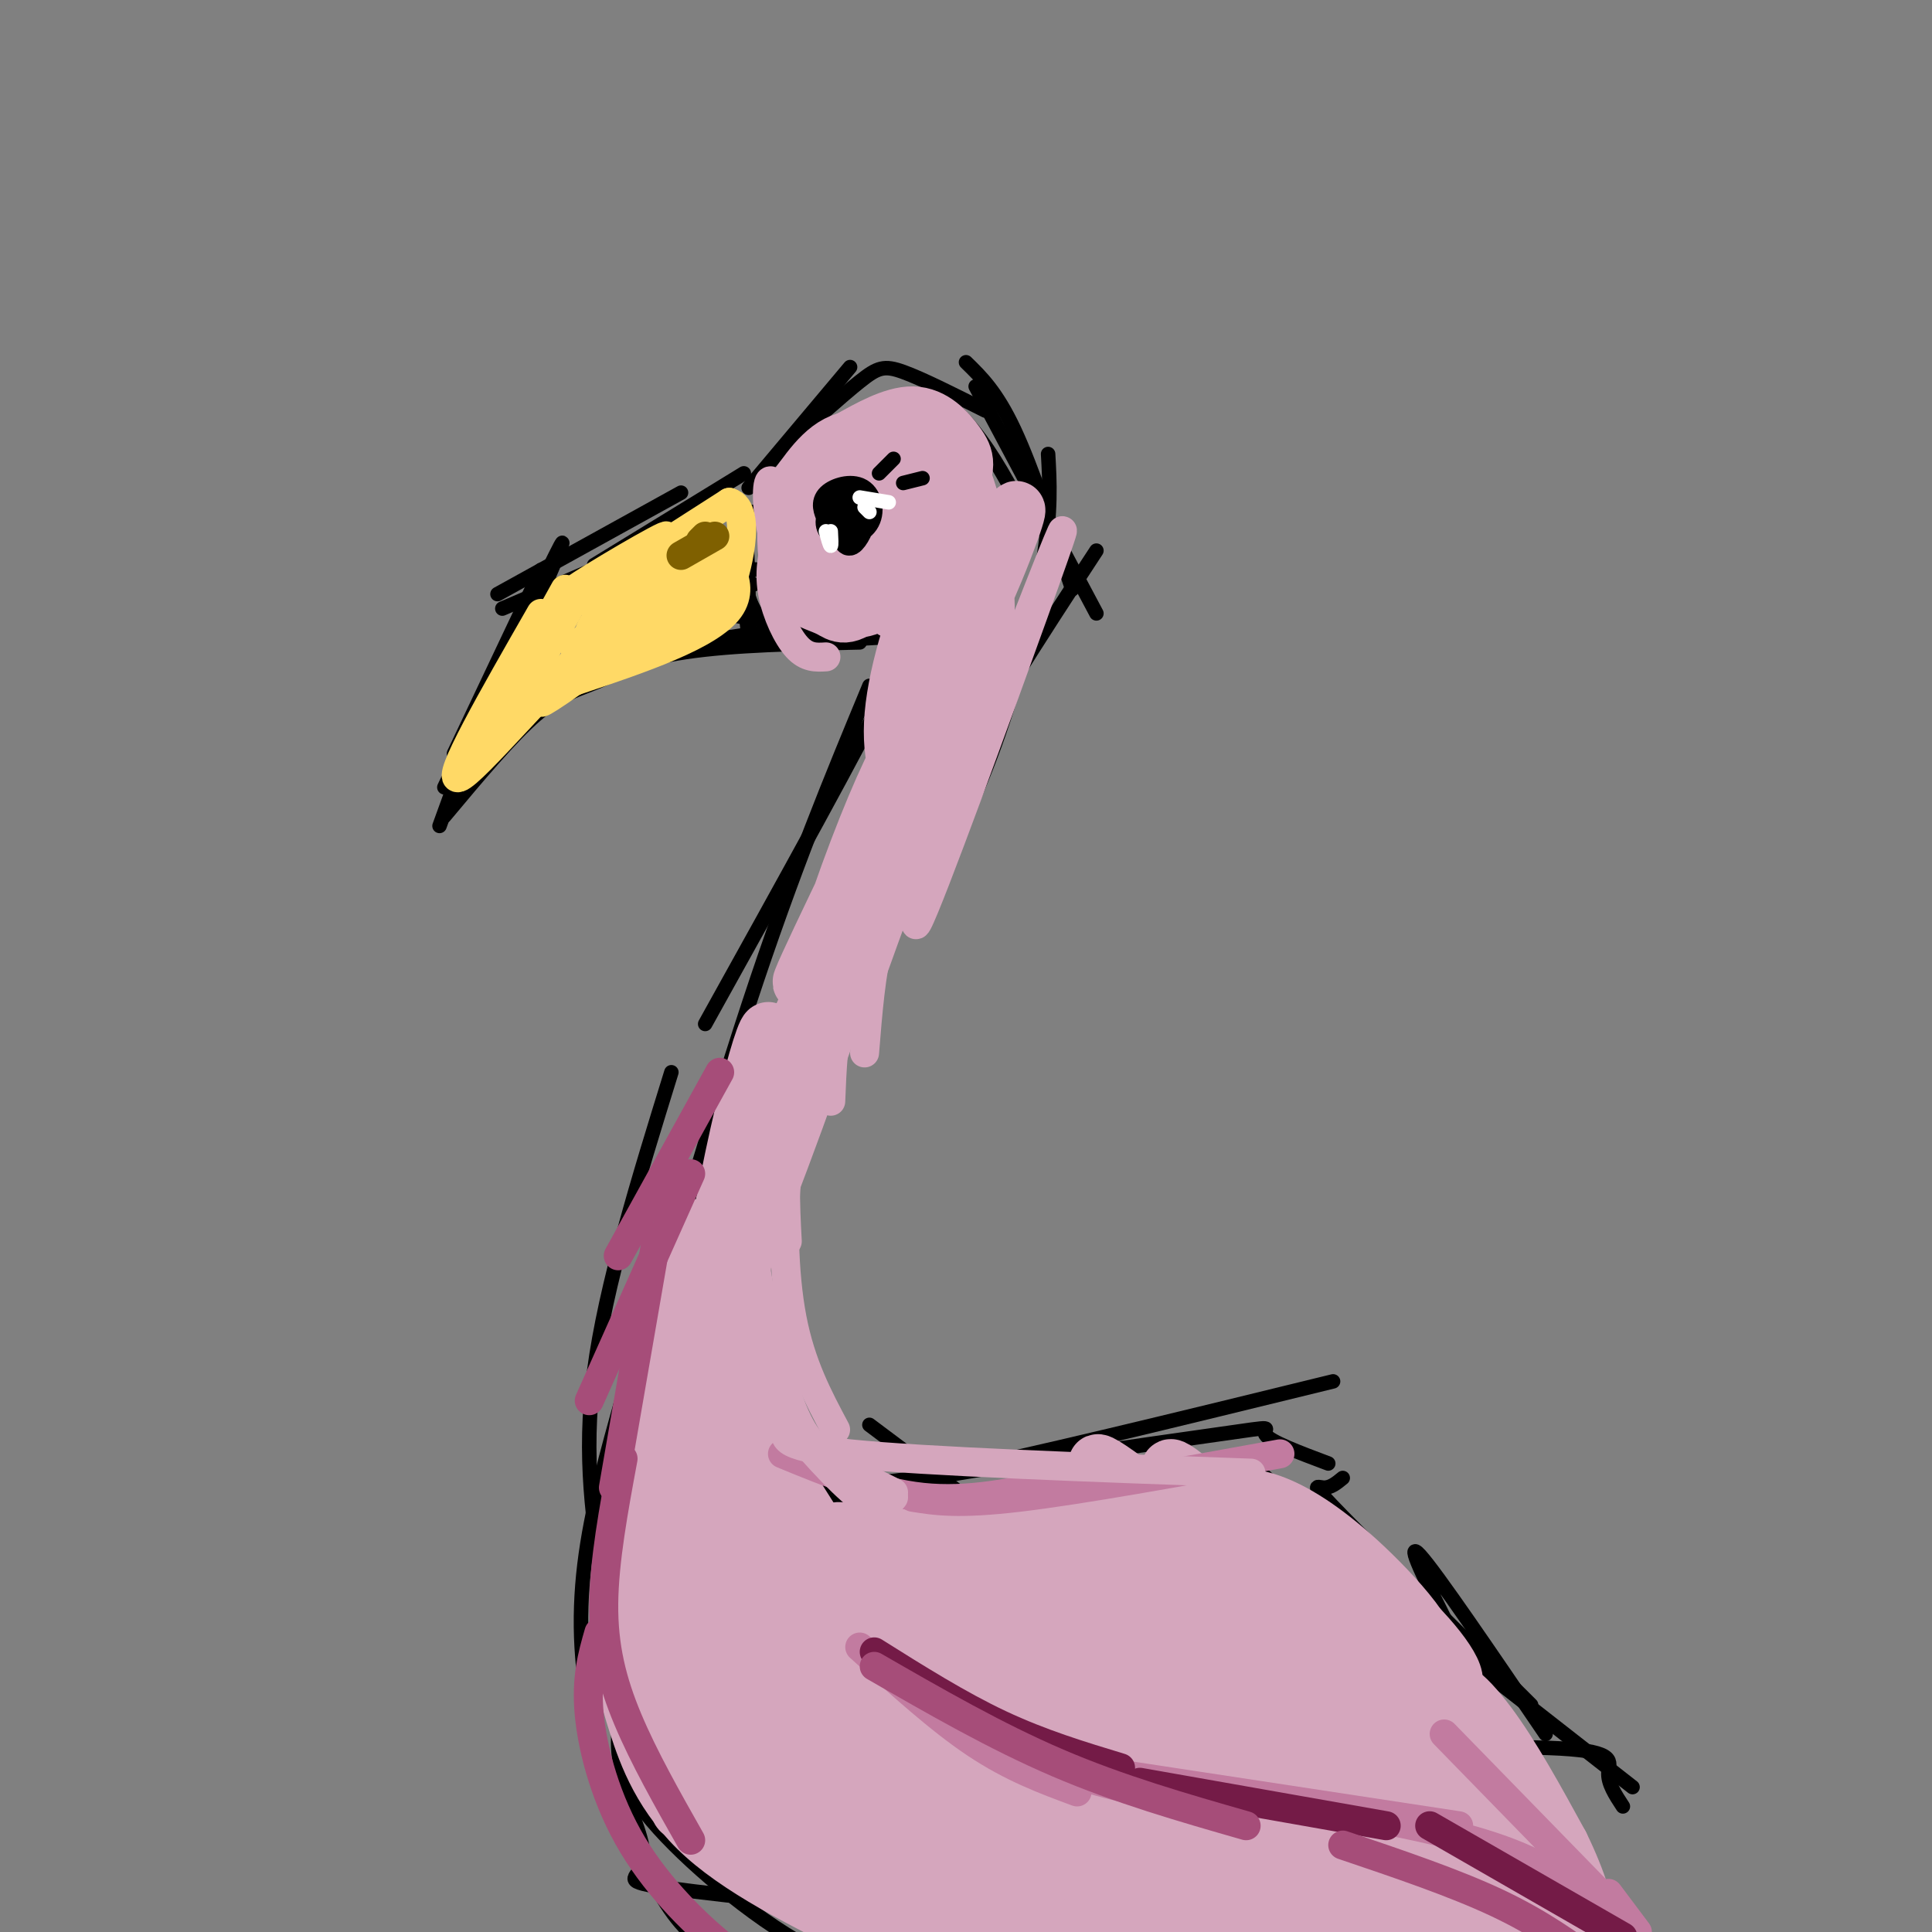 <svg viewBox='0 0 400 400' version='1.1' xmlns='http://www.w3.org/2000/svg' xmlns:xlink='http://www.w3.org/1999/xlink'><rect x="0" y="0" width="400" height="400" fill="#808080" stroke="none"/><g fill='none' stroke='rgb(0,0,0)' stroke-width='3' stroke-linecap='round' stroke-linejoin='round'><path d='M149,106c0.000,0.000 -20.000,9.000 -20,9'/><path d='M123,117c0.000,0.000 31.000,-19.000 31,-19'/><path d='M143,110c-11.000,3.417 -22.000,6.833 -19,10c3.000,3.167 20.000,6.083 37,9'/><path d='M137,120c0.000,0.000 19.000,1.000 19,1'/><path d='M129,117c0.000,0.000 30.000,1.000 30,1'/><path d='M117,124c0.000,0.000 25.000,-18.000 25,-18'/><path d='M151,103c1.583,1.667 3.167,3.333 6,3c2.833,-0.333 6.917,-2.667 11,-5'/><path d='M155,101c0.000,0.000 21.000,-25.000 21,-25'/><path d='M162,93c6.133,-5.511 12.267,-11.022 16,-14c3.733,-2.978 5.067,-3.422 9,-2c3.933,1.422 10.467,4.711 17,8'/><path d='M193,84c-0.867,-1.956 -1.733,-3.911 0,-3c1.733,0.911 6.067,4.689 10,10c3.933,5.311 7.467,12.156 11,19'/><path d='M200,75c3.167,3.083 6.333,6.167 10,14c3.667,7.833 7.833,20.417 12,33'/><path d='M202,80c0.000,0.000 25.000,47.000 25,47'/><path d='M217,94c0.333,5.844 0.667,11.689 -1,22c-1.667,10.311 -5.333,25.089 -10,38c-4.667,12.911 -10.333,23.956 -16,35'/><path d='M227,114c-12.000,18.333 -24.000,36.667 -34,56c-10.000,19.333 -18.000,39.667 -26,60'/><path d='M197,172c-4.768,6.845 -9.536,13.690 -16,28c-6.464,14.310 -14.625,36.083 -19,49c-4.375,12.917 -4.964,16.976 -5,24c-0.036,7.024 0.482,17.012 1,27'/><path d='M165,133c0.000,0.000 17.000,-1.000 17,-1'/><path d='M169,129c0.000,0.000 8.000,0.000 8,0'/><path d='M185,131c3.250,-2.250 6.500,-4.500 0,9c-6.500,13.500 -22.750,42.750 -39,72'/><path d='M180,142c-7.917,19.083 -15.833,38.167 -25,66c-9.167,27.833 -19.583,64.417 -30,101'/><path d='M139,222c-6.833,22.083 -13.667,44.167 -16,62c-2.333,17.833 -0.167,31.417 2,45'/><path d='M156,277c3.867,10.244 7.733,20.489 12,27c4.267,6.511 8.933,9.289 15,11c6.067,1.711 13.533,2.356 21,3'/><path d='M178,305c0.333,1.583 0.667,3.167 17,0c16.333,-3.167 48.667,-11.083 81,-19'/><path d='M278,306c-1.267,1.044 -2.533,2.089 -4,2c-1.467,-0.089 -3.133,-1.311 4,6c7.133,7.311 23.067,23.156 39,39'/><path d='M300,337c-4.667,-9.333 -9.333,-18.667 -6,-15c3.333,3.667 14.667,20.333 26,37'/><path d='M129,371c2.467,5.933 4.933,11.867 4,15c-0.933,3.133 -5.267,3.467 6,5c11.267,1.533 38.133,4.267 65,7'/><path d='M146,108c0.000,0.000 -42.000,18.000 -42,18'/><path d='M141,102c0.000,0.000 -38.000,21.000 -38,21'/><path d='M112,118c0.000,0.000 -18.000,38.000 -18,38'/><path d='M112,123c3.167,-7.333 6.333,-14.667 3,-8c-3.333,6.667 -13.167,27.333 -23,48'/><path d='M97,153c2.000,-5.000 4.000,-10.000 3,-7c-1.000,3.000 -5.000,14.000 -9,25'/><path d='M92,169c6.911,-8.268 13.821,-16.536 19,-21c5.179,-4.464 8.625,-5.125 13,-7c4.375,-1.875 9.679,-4.964 17,-7c7.321,-2.036 16.661,-3.018 26,-4'/><path d='M106,151c4.267,-3.067 8.533,-6.133 14,-9c5.467,-2.867 12.133,-5.533 22,-7c9.867,-1.467 22.933,-1.733 36,-2'/><path d='M153,109c0.909,12.187 1.818,24.373 2,21c0.182,-3.373 -0.364,-22.306 -1,-24c-0.636,-1.694 -1.364,13.852 2,20c3.364,6.148 10.818,2.900 13,2c2.182,-0.900 -0.909,0.550 -4,2'/><path d='M165,130c0.000,0.333 2.000,0.167 4,0'/><path d='M173,104c-0.853,2.654 -1.707,5.308 -1,5c0.707,-0.308 2.973,-3.577 3,-4c0.027,-0.423 -2.185,2.002 -2,3c0.185,0.998 2.767,0.571 3,0c0.233,-0.571 -1.884,-1.285 -4,-2'/><path d='M172,106c-1.239,0.673 -2.335,3.357 -1,3c1.335,-0.357 5.102,-3.755 5,-5c-0.102,-1.245 -4.074,-0.336 -6,1c-1.926,1.336 -1.805,3.100 -1,4c0.805,0.900 2.294,0.934 3,0c0.706,-0.934 0.630,-2.838 0,-3c-0.630,-0.162 -1.815,1.419 -3,3'/><path d='M169,109c-0.393,1.357 0.125,3.250 1,4c0.875,0.750 2.107,0.357 3,-1c0.893,-1.357 1.446,-3.679 2,-6'/><path d='M180,295c0.000,0.000 24.000,18.000 24,18'/><path d='M190,310c-5.185,-0.708 -10.369,-1.417 3,-4c13.369,-2.583 45.292,-7.042 59,-9c13.708,-1.958 9.202,-1.417 10,0c0.798,1.417 6.899,3.708 13,6'/><path d='M268,314c-4.833,-6.250 -9.667,-12.500 -3,-5c6.667,7.500 24.833,28.750 43,50'/><path d='M209,344c0.000,0.000 3.000,11.000 3,11'/><path d='M199,347c-4.667,-3.417 -9.333,-6.833 -2,-3c7.333,3.833 26.667,14.917 46,26'/><path d='M189,331c3.413,4.864 6.826,9.729 13,15c6.174,5.271 15.108,10.949 24,15c8.892,4.051 17.740,6.475 25,8c7.260,1.525 12.931,2.150 22,0c9.069,-2.150 21.534,-7.075 34,-12'/><path d='M239,354c6.851,2.952 13.702,5.905 30,7c16.298,1.095 42.042,0.333 54,1c11.958,0.667 10.131,2.762 10,5c-0.131,2.238 1.435,4.619 3,7'/><path d='M338,370c0.000,0.000 -55.000,-43.000 -55,-43'/><path d='M129,289c-3.313,11.778 -6.625,23.557 -8,35c-1.375,11.443 -0.812,22.552 2,34c2.812,11.448 7.872,23.236 12,31c4.128,7.764 7.322,11.504 13,15c5.678,3.496 13.839,6.748 22,10'/><path d='M129,343c-0.440,5.452 -0.881,10.905 -1,16c-0.119,5.095 0.083,9.833 7,18c6.917,8.167 20.548,19.762 32,26c11.452,6.238 20.726,7.119 30,8'/></g>
<g fill='none' stroke='rgb(213,166,189)' stroke-width='6' stroke-linecap='round' stroke-linejoin='round'><path d='M167,101c-2.016,-1.372 -4.032,-2.743 -4,4c0.032,6.743 2.112,21.601 2,21c-0.112,-0.601 -2.415,-16.662 -4,-23c-1.585,-6.338 -2.453,-2.954 -2,2c0.453,4.954 2.226,11.477 4,18'/><path d='M163,123c1.876,3.370 4.565,2.793 9,0c4.435,-2.793 10.614,-7.804 13,-13c2.386,-5.196 0.977,-10.578 -2,-13c-2.977,-2.422 -7.522,-1.886 -11,1c-3.478,2.886 -5.888,8.120 -6,13c-0.112,4.880 2.074,9.405 5,11c2.926,1.595 6.592,0.260 10,-3c3.408,-3.260 6.557,-8.445 8,-13c1.443,-4.555 1.181,-8.479 -2,-11c-3.181,-2.521 -9.279,-3.637 -14,0c-4.721,3.637 -8.065,12.027 -9,17c-0.935,4.973 0.540,6.529 2,8c1.460,1.471 2.907,2.858 6,3c3.093,0.142 7.833,-0.962 12,-5c4.167,-4.038 7.762,-11.011 9,-15c1.238,-3.989 0.119,-4.995 -1,-6'/><path d='M192,97c-1.675,-2.541 -5.363,-5.892 -10,-6c-4.637,-0.108 -10.223,3.029 -14,7c-3.777,3.971 -5.744,8.776 -7,13c-1.256,4.224 -1.800,7.868 -1,12c0.800,4.132 2.943,8.752 5,11c2.057,2.248 4.029,2.124 6,2'/></g>
<g fill='none' stroke='rgb(213,166,189)' stroke-width='12' stroke-linecap='round' stroke-linejoin='round'><path d='M187,101c-1.755,-2.189 -3.509,-4.379 -7,-4c-3.491,0.379 -8.718,3.325 -11,7c-2.282,3.675 -1.618,8.079 -1,11c0.618,2.921 1.191,4.360 4,6c2.809,1.640 7.856,3.482 12,2c4.144,-1.482 7.387,-6.286 9,-11c1.613,-4.714 1.597,-9.337 0,-13c-1.597,-3.663 -4.776,-6.365 -9,-6c-4.224,0.365 -9.495,3.797 -12,9c-2.505,5.203 -2.246,12.175 -1,17c1.246,4.825 3.478,7.502 7,7c3.522,-0.502 8.333,-4.181 11,-7c2.667,-2.819 3.189,-4.776 4,-8c0.811,-3.224 1.911,-7.714 -1,-12c-2.911,-4.286 -9.832,-8.367 -15,-8c-5.168,0.367 -8.584,5.184 -12,10'/><path d='M165,101c-2.410,4.268 -2.434,9.939 -2,14c0.434,4.061 1.326,6.512 3,8c1.674,1.488 4.128,2.011 6,3c1.872,0.989 3.160,2.442 8,-2c4.840,-4.442 13.231,-14.779 17,-21c3.769,-6.221 2.918,-8.326 1,-11c-1.918,-2.674 -4.901,-5.916 -9,-6c-4.099,-0.084 -9.314,2.991 -13,5c-3.686,2.009 -5.843,2.951 -7,8c-1.157,5.049 -1.315,14.203 -1,19c0.315,4.797 1.104,5.236 4,6c2.896,0.764 7.900,1.851 12,0c4.100,-1.851 7.295,-6.640 9,-10c1.705,-3.360 1.921,-5.289 0,-10c-1.921,-4.711 -5.977,-12.203 -7,-12c-1.023,0.203 0.989,8.102 3,16'/><path d='M189,108c0.504,6.262 0.265,13.918 -1,17c-1.265,3.082 -3.555,1.589 -6,-2c-2.445,-3.589 -5.044,-9.275 -6,-13c-0.956,-3.725 -0.269,-5.488 2,-6c2.269,-0.512 6.120,0.226 9,2c2.880,1.774 4.790,4.585 6,7c1.210,2.415 1.720,4.436 -1,4c-2.720,-0.436 -8.670,-3.329 -12,-6c-3.330,-2.671 -4.039,-5.119 -3,-7c1.039,-1.881 3.825,-3.195 7,-2c3.175,1.195 6.739,4.899 6,4c-0.739,-0.899 -5.783,-6.400 -7,-10c-1.217,-3.600 1.391,-5.300 4,-7'/><path d='M187,89c2.640,-1.204 7.239,-0.713 11,7c3.761,7.713 6.683,22.647 6,34c-0.683,11.353 -4.971,19.126 -8,25c-3.029,5.874 -4.800,9.851 -7,9c-2.200,-0.851 -4.828,-6.528 -4,-16c0.828,-9.472 5.112,-22.739 9,-30c3.888,-7.261 7.382,-8.518 3,8c-4.382,16.518 -16.638,50.809 -15,48c1.638,-2.809 17.172,-42.718 24,-59c6.828,-16.282 4.951,-8.938 0,3c-4.951,11.938 -12.975,28.469 -21,45'/><path d='M185,163c-9.985,20.835 -24.448,50.422 -17,37c7.448,-13.422 36.809,-69.855 36,-68c-0.809,1.855 -31.786,61.997 -48,102c-16.214,40.003 -17.666,59.867 -7,37c10.666,-22.867 33.448,-88.464 39,-110c5.552,-21.536 -6.128,0.990 -16,31c-9.872,30.010 -17.936,67.505 -26,105'/><path d='M146,297c-5.034,26.801 -4.618,41.304 -4,33c0.618,-8.304 1.439,-39.414 6,-69c4.561,-29.586 12.863,-57.649 11,-44c-1.863,13.649 -13.892,69.009 -19,93c-5.108,23.991 -3.294,16.614 -2,30c1.294,13.386 2.069,47.537 4,30c1.931,-17.537 5.020,-86.760 4,-108c-1.020,-21.240 -6.149,5.503 -8,28c-1.851,22.497 -0.426,40.749 1,59'/><path d='M139,349c3.176,15.749 10.616,25.620 14,29c3.384,3.380 2.711,0.267 7,5c4.289,4.733 13.540,17.310 8,-1c-5.540,-18.310 -25.872,-67.509 -33,-78c-7.128,-10.491 -1.051,17.726 2,32c3.051,14.274 3.077,14.604 9,22c5.923,7.396 17.744,21.858 24,29c6.256,7.142 6.946,6.964 12,8c5.054,1.036 14.472,3.284 18,2c3.528,-1.284 1.166,-6.101 1,-8c-0.166,-1.899 1.863,-0.880 -4,-5c-5.863,-4.120 -19.617,-13.378 -28,-20c-8.383,-6.622 -11.395,-10.606 -14,-16c-2.605,-5.394 -4.802,-12.197 -7,-19'/><path d='M148,329c-1.713,-6.347 -2.496,-12.714 -4,-17c-1.504,-4.286 -3.730,-6.492 -6,-2c-2.270,4.492 -4.583,15.682 -5,23c-0.417,7.318 1.061,10.764 4,18c2.939,7.236 7.338,18.261 14,26c6.662,7.739 15.586,12.190 21,15c5.414,2.810 7.319,3.977 17,6c9.681,2.023 27.139,4.900 23,0c-4.139,-4.900 -29.875,-17.577 -42,-24c-12.125,-6.423 -10.641,-6.591 -15,-16c-4.359,-9.409 -14.563,-28.057 -20,-32c-5.437,-3.943 -6.107,6.819 -6,14c0.107,7.181 0.990,10.779 3,17c2.010,6.221 5.146,15.063 14,23c8.854,7.937 23.427,14.968 38,22'/><path d='M184,402c10.024,3.740 16.082,2.090 21,2c4.918,-0.090 8.694,1.379 0,-4c-8.694,-5.379 -29.858,-17.606 -45,-35c-15.142,-17.394 -24.261,-39.953 -26,-43c-1.739,-3.047 3.902,13.420 10,26c6.098,12.580 12.654,21.275 26,30c13.346,8.725 33.483,17.480 44,22c10.517,4.520 11.413,4.804 13,3c1.587,-1.804 3.863,-5.695 9,-5c5.137,0.695 13.135,5.975 -5,-7c-18.135,-12.975 -62.404,-44.206 -82,-58c-19.596,-13.794 -14.521,-10.151 -7,-1c7.521,9.151 17.486,23.810 30,35c12.514,11.190 27.575,18.911 41,24c13.425,5.089 25.212,7.544 37,10'/><path d='M250,401c6.781,1.390 5.234,-0.136 6,-1c0.766,-0.864 3.845,-1.065 -9,-9c-12.845,-7.935 -41.615,-23.605 -63,-38c-21.385,-14.395 -35.386,-27.517 -41,-32c-5.614,-4.483 -2.840,-0.328 0,5c2.840,5.328 5.746,11.829 16,22c10.254,10.171 27.857,24.012 41,32c13.143,7.988 21.827,10.124 42,18c20.173,7.876 51.834,21.492 32,3c-19.834,-18.492 -91.164,-69.092 -119,-87c-27.836,-17.908 -12.178,-3.125 -2,9c10.178,12.125 14.877,21.592 19,29c4.123,7.408 7.671,12.759 25,24c17.329,11.241 48.439,28.374 51,27c2.561,-1.374 -23.426,-21.255 -39,-35c-15.574,-13.745 -20.735,-21.356 -27,-31c-6.265,-9.644 -13.632,-21.322 -21,-33'/><path d='M161,304c-7.377,-12.317 -15.321,-26.608 -19,-31c-3.679,-4.392 -3.094,1.117 -1,10c2.094,8.883 5.696,21.140 13,35c7.304,13.860 18.309,29.322 31,42c12.691,12.678 27.069,22.571 38,28c10.931,5.429 18.415,6.393 25,8c6.585,1.607 12.271,3.855 -2,-9c-14.271,-12.855 -48.501,-40.814 -68,-60c-19.499,-19.186 -24.269,-29.599 -25,-30c-0.731,-0.401 2.578,9.210 6,17c3.422,7.790 6.958,13.758 19,24c12.042,10.242 32.589,24.757 44,32c11.411,7.243 13.685,7.214 18,7c4.315,-0.214 10.672,-0.614 17,0c6.328,0.614 12.627,2.242 -7,-8c-19.627,-10.242 -65.179,-32.355 -74,-38c-8.821,-5.645 19.090,5.177 47,16'/><path d='M223,347c23.151,4.826 57.529,8.890 60,9c2.471,0.110 -26.964,-3.735 -56,-10c-29.036,-6.265 -57.672,-14.951 -41,-15c16.672,-0.049 78.651,8.540 90,12c11.349,3.460 -27.931,1.792 -52,-1c-24.069,-2.792 -32.926,-6.707 -36,-10c-3.074,-3.293 -0.366,-5.963 2,-8c2.366,-2.037 4.390,-3.439 12,-5c7.610,-1.561 20.805,-3.280 34,-5'/><path d='M236,314c-9.118,3.315 -48.911,14.102 -54,15c-5.089,0.898 24.528,-8.094 40,-12c15.472,-3.906 16.800,-2.725 21,-2c4.200,0.725 11.272,0.996 19,3c7.728,2.004 16.111,5.742 24,12c7.889,6.258 15.285,15.036 15,18c-0.285,2.964 -8.250,0.115 -12,-1c-3.750,-1.115 -3.284,-0.495 -11,-7c-7.716,-6.505 -23.615,-20.135 -30,-26c-6.385,-5.865 -3.258,-3.964 -4,-6c-0.742,-2.036 -5.355,-8.010 4,0c9.355,8.010 32.677,30.005 56,52'/><path d='M304,360c-5.518,-2.748 -47.314,-35.618 -65,-49c-17.686,-13.382 -11.262,-7.276 -8,-2c3.262,5.276 3.361,9.721 7,15c3.639,5.279 10.816,11.390 21,18c10.184,6.610 23.373,13.718 32,17c8.627,3.282 12.691,2.739 13,0c0.309,-2.739 -3.137,-7.673 -6,-11c-2.863,-3.327 -5.144,-5.048 -13,-10c-7.856,-4.952 -21.288,-13.133 -32,-17c-10.712,-3.867 -18.706,-3.418 -22,-2c-3.294,1.418 -1.889,3.804 1,8c2.889,4.196 7.263,10.202 13,15c5.737,4.798 12.837,8.389 19,11c6.163,2.611 11.390,4.241 16,4c4.610,-0.241 8.603,-2.355 -1,-7c-9.603,-4.645 -32.801,-11.823 -56,-19'/><path d='M223,331c-18.256,-4.857 -35.895,-7.499 -35,-5c0.895,2.499 20.324,10.140 35,14c14.676,3.860 24.601,3.939 26,2c1.399,-1.939 -5.727,-5.896 -9,-8c-3.273,-2.104 -2.694,-2.356 -17,-6c-14.306,-3.644 -43.496,-10.680 -49,-11c-5.504,-0.320 12.680,6.077 27,7c14.320,0.923 24.776,-3.629 30,-6c5.224,-2.371 5.214,-2.561 -4,-3c-9.214,-0.439 -27.633,-1.125 -38,0c-10.367,1.125 -12.684,4.063 -15,7'/><path d='M174,322c8.242,-1.847 36.348,-9.965 53,-13c16.652,-3.035 21.850,-0.989 26,0c4.150,0.989 7.253,0.919 12,3c4.747,2.081 11.137,6.312 19,14c7.863,7.688 17.200,18.833 8,18c-9.200,-0.833 -36.937,-13.642 -49,-19c-12.063,-5.358 -8.453,-3.264 -8,-2c0.453,1.264 -2.252,1.698 -4,3c-1.748,1.302 -2.541,3.473 8,10c10.541,6.527 32.415,17.411 29,15c-3.415,-2.411 -32.119,-18.117 -41,-24c-8.881,-5.883 2.059,-1.941 13,2'/><path d='M240,329c11.561,4.492 33.962,14.721 37,12c3.038,-2.721 -13.287,-18.390 -19,-25c-5.713,-6.610 -0.812,-4.159 5,-1c5.812,3.159 12.536,7.025 19,14c6.464,6.975 12.669,17.060 17,22c4.331,4.940 6.790,4.735 -4,2c-10.790,-2.735 -34.828,-8.001 -44,-9c-9.172,-0.999 -3.479,2.268 -3,4c0.479,1.732 -4.256,1.928 9,15c13.256,13.072 44.502,39.021 47,39c2.498,-0.021 -23.751,-26.010 -50,-52'/><path d='M254,350c6.239,6.745 46.837,49.607 45,53c-1.837,3.393 -46.108,-32.683 -63,-46c-16.892,-13.317 -6.406,-3.875 -5,-1c1.406,2.875 -6.269,-0.818 1,8c7.269,8.818 29.483,30.147 42,40c12.517,9.853 15.337,8.231 18,8c2.663,-0.231 5.167,0.931 -4,-16c-9.167,-16.931 -30.006,-51.954 -26,-49c4.006,2.954 32.857,43.885 39,50c6.143,6.115 -10.423,-22.584 -17,-35c-6.577,-12.416 -3.165,-8.547 -1,-7c2.165,1.547 3.082,0.774 4,0'/><path d='M287,355c9.078,11.472 29.772,40.152 31,39c1.228,-1.152 -17.009,-32.136 -18,-32c-0.991,0.136 15.264,31.392 18,36c2.736,4.608 -8.046,-17.433 -10,-25c-1.954,-7.567 4.921,-0.660 12,9c7.079,9.660 14.361,22.074 10,16c-4.361,-6.074 -20.367,-30.635 -26,-41c-5.633,-10.365 -0.895,-6.533 4,0c4.895,6.533 9.948,15.766 15,25'/><path d='M323,382c3.733,7.582 5.565,14.038 6,18c0.435,3.962 -0.527,5.431 -1,7c-0.473,1.569 -0.456,3.239 -7,3c-6.544,-0.239 -19.650,-2.387 -36,-10c-16.350,-7.613 -35.943,-20.692 -31,-20c4.943,0.692 34.423,15.156 49,21c14.577,5.844 14.252,3.068 17,2c2.748,-1.068 8.571,-0.427 -2,-7c-10.571,-6.573 -37.534,-20.360 -39,-17c-1.466,3.360 22.567,23.866 30,30c7.433,6.134 -1.733,-2.105 -4,-8c-2.267,-5.895 2.367,-9.448 7,-13'/><path d='M312,388c-2.726,-4.667 -13.042,-9.833 -15,-8c-1.958,1.833 4.440,10.667 4,14c-0.440,3.333 -7.720,1.167 -15,-1'/></g>
<g fill='none' stroke='rgb(194,123,160)' stroke-width='6' stroke-linecap='round' stroke-linejoin='round'><path d='M178,341c8.250,7.500 16.500,15.000 24,20c7.500,5.000 14.250,7.500 21,10'/><path d='M190,348c9.083,6.833 18.167,13.667 29,18c10.833,4.333 23.417,6.167 36,8'/><path d='M210,364c0.000,0.000 92.000,14.000 92,14'/><path d='M272,374c14.417,2.667 28.833,5.333 39,9c10.167,3.667 16.083,8.333 22,13'/><path d='M333,392c0.000,0.000 6.000,8.000 6,8'/><path d='M338,399c0.000,0.000 -39.000,-40.000 -39,-40'/><path d='M162,301c9.750,4.000 19.500,8.000 29,9c9.500,1.000 18.750,-1.000 28,-3'/><path d='M189,310c4.667,0.750 9.333,1.500 22,0c12.667,-1.500 33.333,-5.250 54,-9'/></g>
<g fill='none' stroke='rgb(116,27,71)' stroke-width='6' stroke-linecap='round' stroke-linejoin='round'><path d='M181,342c8.750,5.500 17.500,11.000 26,15c8.500,4.000 16.750,6.500 25,9'/><path d='M236,369c0.000,0.000 51.000,9.000 51,9'/><path d='M296,378c0.000,0.000 40.000,23.000 40,23'/></g>
<g fill='none' stroke='rgb(166,77,121)' stroke-width='6' stroke-linecap='round' stroke-linejoin='round'><path d='M181,345c12.583,7.250 25.167,14.500 38,20c12.833,5.500 25.917,9.250 39,13'/><path d='M278,382c11.583,3.917 23.167,7.833 32,12c8.833,4.167 14.917,8.583 21,13'/><path d='M129,302c-1.956,10.556 -3.911,21.111 -4,30c-0.089,8.889 1.689,16.111 5,24c3.311,7.889 8.156,16.444 13,25'/><path d='M124,338c-1.360,4.732 -2.721,9.464 -2,17c0.721,7.536 3.523,17.876 9,27c5.477,9.124 13.628,17.033 20,22c6.372,4.967 10.963,6.990 15,8c4.037,1.010 7.518,1.005 11,1'/><path d='M136,256c0.000,0.000 -9.000,52.000 -9,52'/><path d='M122,290c0.000,0.000 21.000,-47.000 21,-47'/><path d='M149,222c0.000,0.000 -21.000,38.000 -21,38'/></g>
<g fill='none' stroke='rgb(0,0,0)' stroke-width='6' stroke-linecap='round' stroke-linejoin='round'><path d='M176,108c-0.365,2.193 -0.731,4.386 0,4c0.731,-0.386 2.558,-3.352 2,-5c-0.558,-1.648 -3.503,-1.978 -5,-1c-1.497,0.978 -1.548,3.265 0,4c1.548,0.735 4.693,-0.081 6,-2c1.307,-1.919 0.775,-4.940 -1,-6c-1.775,-1.060 -4.793,-0.160 -6,1c-1.207,1.160 -0.604,2.580 0,4'/></g>
<g fill='none' stroke='rgb(255,255,255)' stroke-width='3' stroke-linecap='round' stroke-linejoin='round'><path d='M178,103c0.000,0.000 6.000,1.000 6,1'/><path d='M179,105c0.000,0.000 1.000,1.000 1,1'/><path d='M172,110c0.083,1.500 0.167,3.000 0,3c-0.167,0.000 -0.583,-1.500 -1,-3'/></g>
<g fill='none' stroke='rgb(0,0,0)' stroke-width='3' stroke-linecap='round' stroke-linejoin='round'><path d='M182,98c0.000,0.000 3.000,-3.000 3,-3'/><path d='M187,100c0.000,0.000 4.000,-1.000 4,-1'/></g>
<g fill='none' stroke='rgb(255,217,102)' stroke-width='6' stroke-linecap='round' stroke-linejoin='round'><path d='M120,122c0.000,0.000 -15.000,27.000 -15,27'/><path d='M117,122c0.000,0.000 -15.000,27.000 -15,27'/><path d='M112,127c-10.022,17.489 -20.044,34.978 -17,34c3.044,-0.978 19.156,-20.422 30,-30c10.844,-9.578 16.422,-9.289 22,-9'/><path d='M142,122c-6.842,6.068 -13.683,12.136 -13,11c0.683,-1.136 8.891,-9.478 13,-14c4.109,-4.522 4.117,-5.226 -3,0c-7.117,5.226 -21.361,16.380 -20,15c1.361,-1.380 18.328,-15.295 20,-18c1.672,-2.705 -11.951,5.798 -16,8c-4.049,2.202 1.475,-1.899 7,-6'/><path d='M130,118c3.321,-2.289 8.125,-5.011 4,-3c-4.125,2.011 -17.178,8.756 -15,7c2.178,-1.756 19.586,-12.011 19,-11c-0.586,1.011 -19.168,13.289 -20,14c-0.832,0.711 16.084,-10.144 33,-21'/><path d='M151,104c5.057,1.416 1.200,15.457 0,18c-1.200,2.543 0.256,-6.411 0,-7c-0.256,-0.589 -2.223,7.188 -8,13c-5.777,5.812 -15.365,9.661 -16,8c-0.635,-1.661 7.682,-8.830 16,-16'/><path d='M143,120c5.127,-4.319 9.945,-7.117 3,-2c-6.945,5.117 -25.654,18.150 -25,16c0.654,-2.150 20.670,-19.484 21,-21c0.330,-1.516 -19.027,12.784 -20,18c-0.973,5.216 16.436,1.347 23,-2c6.564,-3.347 2.282,-6.174 -2,-9'/><path d='M143,120c-0.310,-3.571 -0.083,-8.000 3,-7c3.083,1.000 9.024,7.429 5,13c-4.024,5.571 -18.012,10.286 -32,15'/><path d='M119,141c-7.318,4.007 -9.613,6.524 -3,2c6.613,-4.524 22.133,-16.089 29,-22c6.867,-5.911 5.079,-6.168 4,-7c-1.079,-0.832 -1.451,-2.238 -2,-2c-0.549,0.238 -1.274,2.119 -2,4'/><path d='M145,116c-0.333,0.667 -0.167,0.333 0,0'/></g>
<g fill='none' stroke='rgb(127,96,0)' stroke-width='6' stroke-linecap='round' stroke-linejoin='round'><path d='M141,115c0.000,0.000 7.000,-4.000 7,-4'/><path d='M145,112c0.000,0.000 1.000,-1.000 1,-1'/></g>
<g fill='none' stroke='rgb(213,166,189)' stroke-width='6' stroke-linecap='round' stroke-linejoin='round'><path d='M189,180c-2.667,4.333 -5.333,8.667 -7,15c-1.667,6.333 -2.333,14.667 -3,23'/><path d='M181,191c-2.750,5.917 -5.500,11.833 -7,18c-1.500,6.167 -1.750,12.583 -2,19'/><path d='M174,212c-4.083,7.250 -8.167,14.500 -10,22c-1.833,7.500 -1.417,15.250 -1,23'/><path d='M168,228c-2.022,3.511 -4.044,7.022 -5,15c-0.956,7.978 -0.844,20.422 1,30c1.844,9.578 5.422,16.289 9,23'/><path d='M159,252c-1.869,-0.089 -3.738,-0.179 -3,7c0.738,7.179 4.083,21.625 7,30c2.917,8.375 5.405,10.679 9,13c3.595,2.321 8.298,4.661 13,7'/><path d='M159,269c-1.512,4.220 -3.024,8.440 -3,12c0.024,3.560 1.583,6.458 6,12c4.417,5.542 11.690,13.726 16,17c4.310,3.274 5.655,1.637 7,0'/><path d='M161,287c1.244,2.800 2.489,5.600 2,8c-0.489,2.400 -2.711,4.400 13,6c15.711,1.600 49.356,2.800 83,4'/><path d='M206,136c-9.226,29.768 -18.452,59.535 -16,55c2.452,-4.535 16.582,-43.373 24,-64c7.418,-20.627 8.122,-23.044 1,-5c-7.122,18.044 -22.071,56.550 -25,66c-2.929,9.450 6.163,-10.157 11,-27c4.837,-16.843 5.418,-30.921 6,-45'/><path d='M207,116c-1.086,3.907 -6.801,36.176 -11,54c-4.199,17.824 -6.882,21.204 -3,7c3.882,-14.204 14.329,-45.993 9,-33c-5.329,12.993 -26.435,70.767 -25,67c1.435,-3.767 25.410,-69.076 29,-85c3.590,-15.924 -13.205,17.538 -30,51'/></g>
</svg>